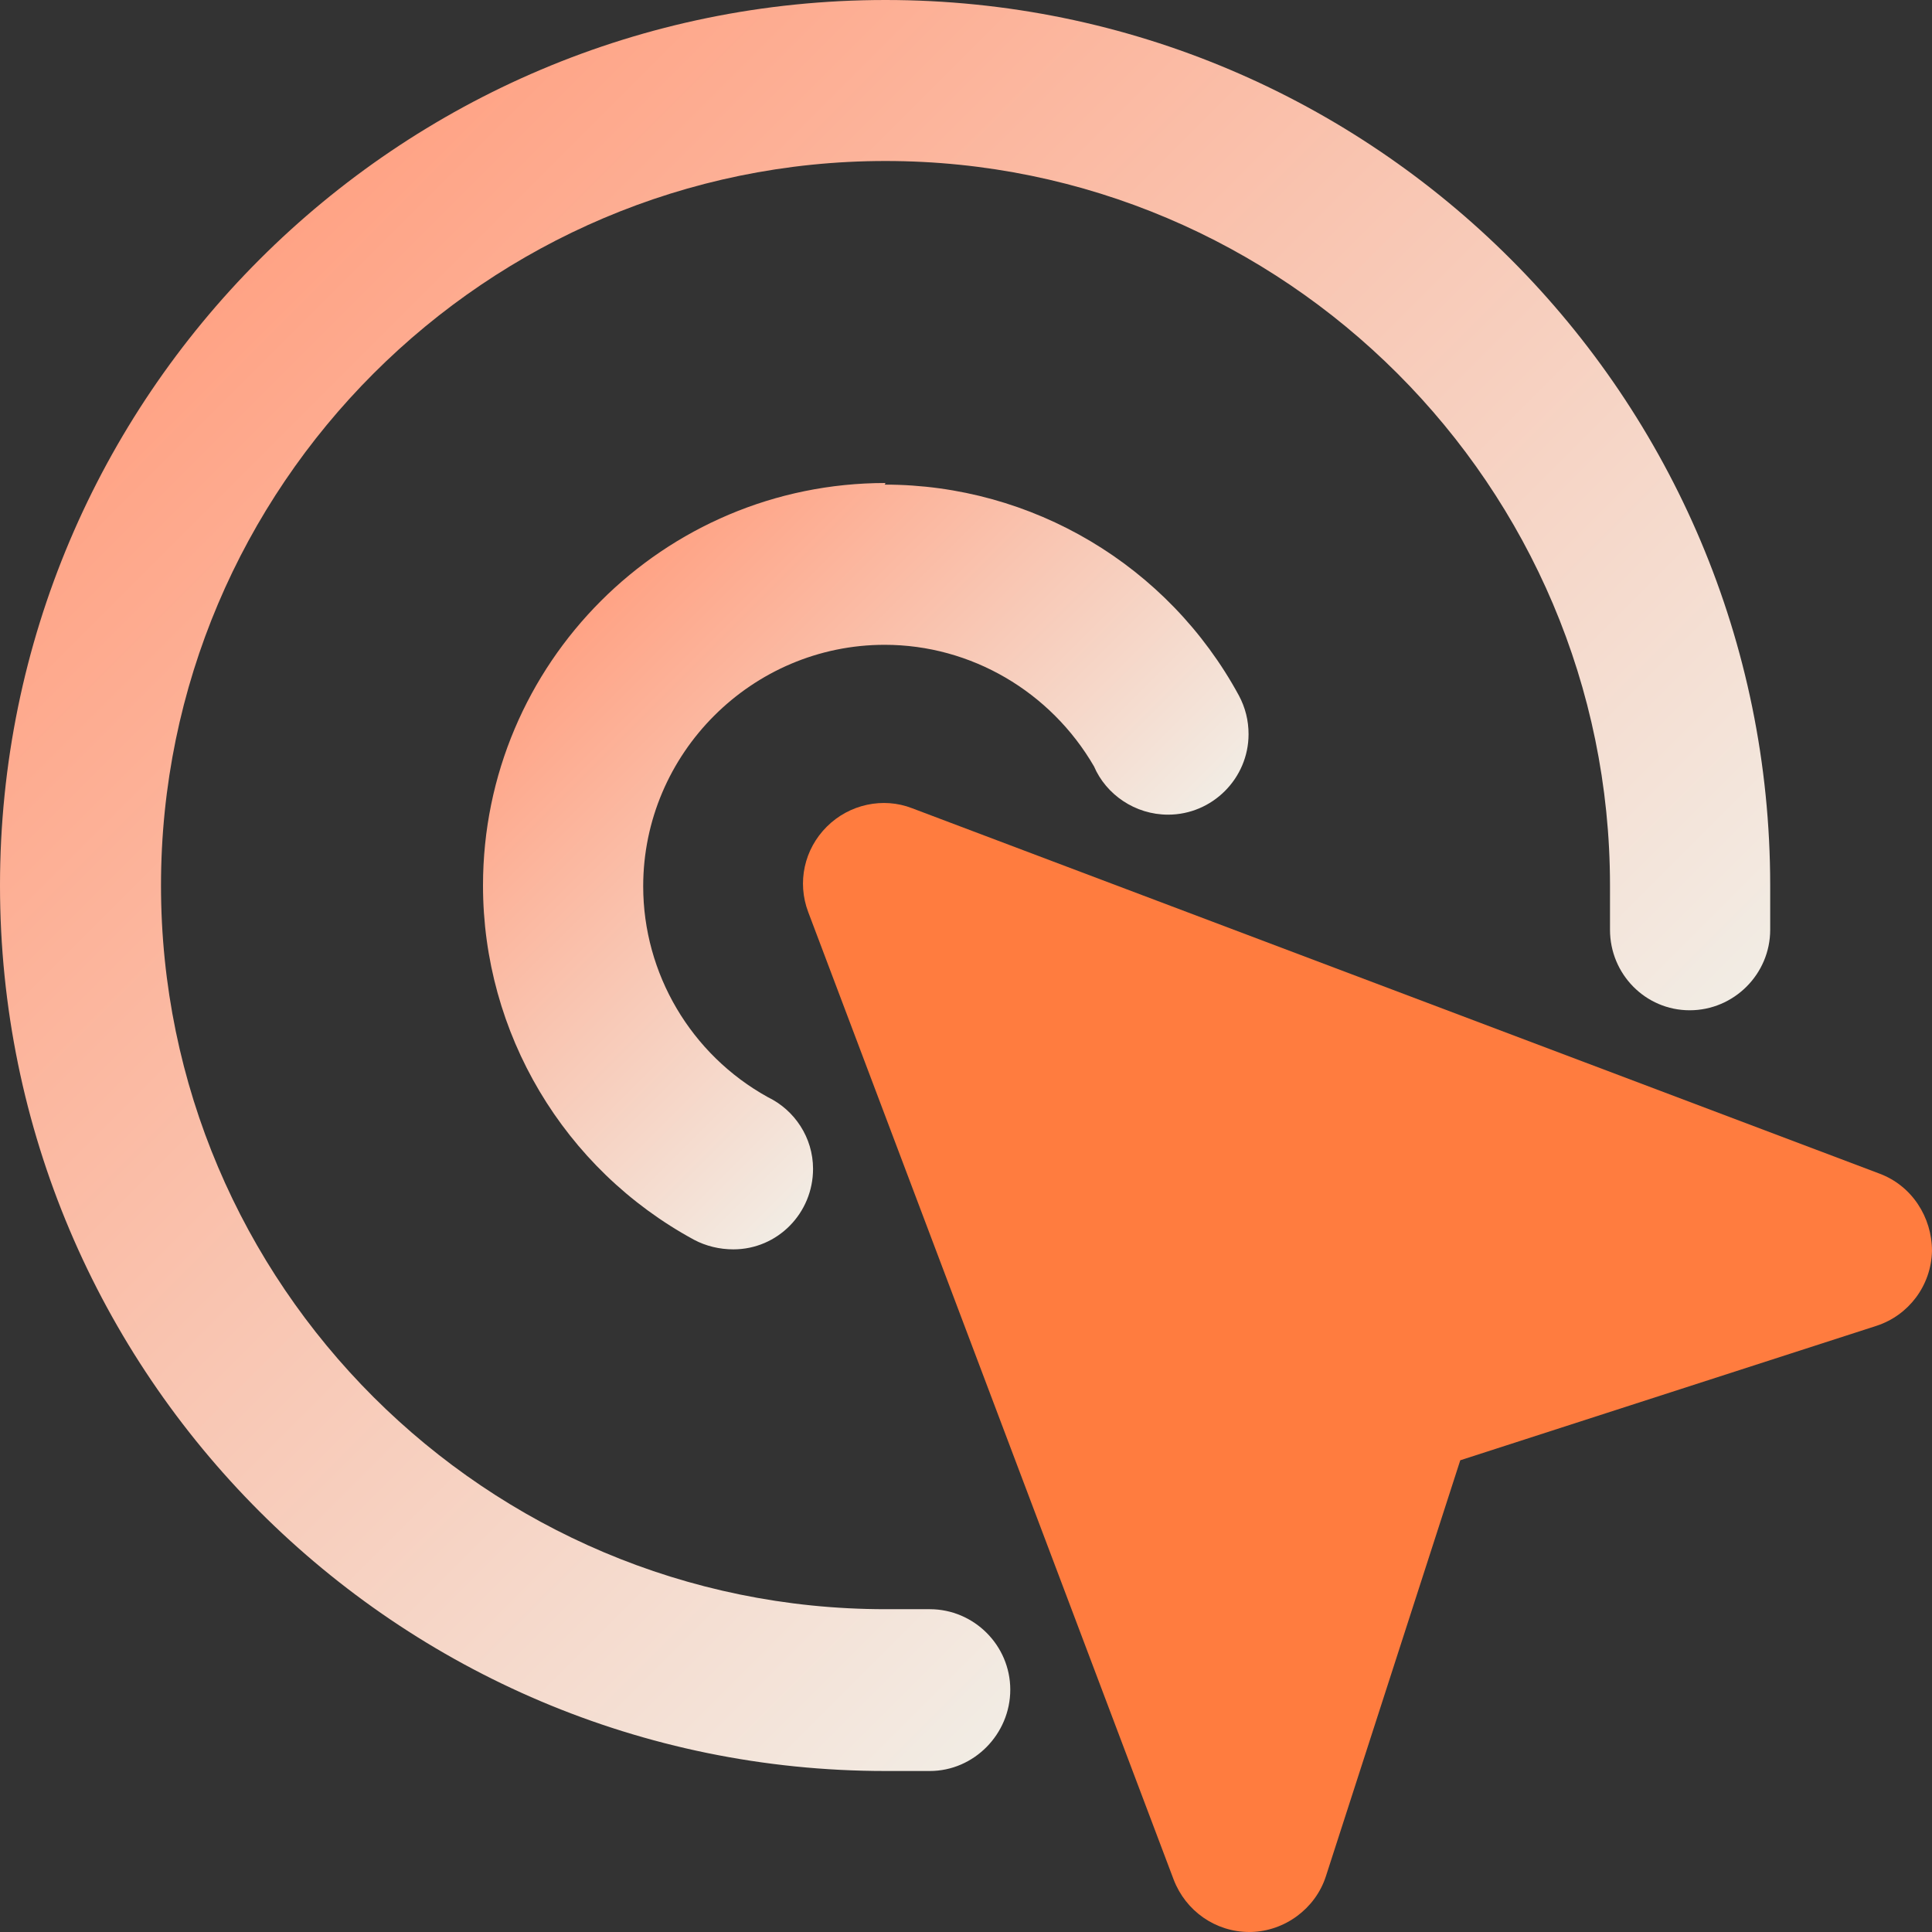 <svg width="24" height="24" viewBox="0 0 24 24" fill="none" xmlns="http://www.w3.org/2000/svg">
<rect x="0" y="0" width="24" height="24" fill="#333333" stroke="none"/>
<g clip-path="url(#clip0_309_2731)">
<path d="M11 6C8.24 6 6 8.24 6 11C6 12.83 7 14.52 8.62 15.4C8.77 15.48 8.94 15.52 9.11 15.52C9.66 15.52 10.1 15.07 10.1 14.52C10.1 14.13 9.87 13.79 9.54 13.63C8.58 13.1 7.99 12.09 7.99 11.01C7.99 9.36 9.34 8.01 10.99 8.01C12.06 8.01 13.05 8.59 13.59 9.52C13.74 9.87 14.1 10.12 14.51 10.12C15.06 10.12 15.51 9.67 15.51 9.12C15.51 8.95 15.47 8.79 15.39 8.64C14.51 7.02 12.82 6.02 10.99 6.02L11 6Z" fill="url(#paint0_linear_309_2731)"/>
<path d="M11 0C4.93 0 0 4.93 0 11C0 17.07 4.93 22 11 22H11.55C12.1 22 12.55 21.54 12.55 20.99C12.55 20.44 12.1 19.99 11.55 19.99H11C6.04 19.99 2 15.96 2 11C2 6.04 6.04 2 11 2C15.96 2 20 6.04 20 11V11.55C20 12.1 20.44 12.55 20.99 12.55C21.54 12.55 21.99 12.1 21.99 11.55V11C21.99 4.93 17.07 0 11 0Z" fill="url(#paint1_linear_309_2731)"/>
<path d="M23.35 14.58L11.33 10.04C10.97 9.9 10.55 9.99 10.27 10.27C9.99 10.55 9.9 10.96 10.04 11.33L14.58 23.35C14.73 23.74 15.1 24 15.52 24H15.54C15.96 23.99 16.34 23.71 16.47 23.31L18.14 18.14L23.31 16.47C23.71 16.34 23.99 15.97 24 15.54C24 15.12 23.75 14.73 23.35 14.58Z" fill="#FF7C3F"/>
</g>
<defs>
<linearGradient id="paint0_linear_309_2731" x1="12.52" y1="12.52" x2="7.47" y2="7.47" gradientUnits="userSpaceOnUse">
<stop stop-color="#F2ECE4"/>
<stop offset="1" stop-color="#FFA385"/>
</linearGradient>
<linearGradient id="paint1_linear_309_2731" x1="16.98" y1="16.98" x2="3.23" y2="3.23" gradientUnits="userSpaceOnUse">
<stop stop-color="#F2ECE4"/>
<stop offset="1" stop-color="#FFA385"/>
</linearGradient>
<clipPath id="clip0_309_2731">
<rect width="24" height="24" fill="white"/>
</clipPath>
</defs>
</svg>
